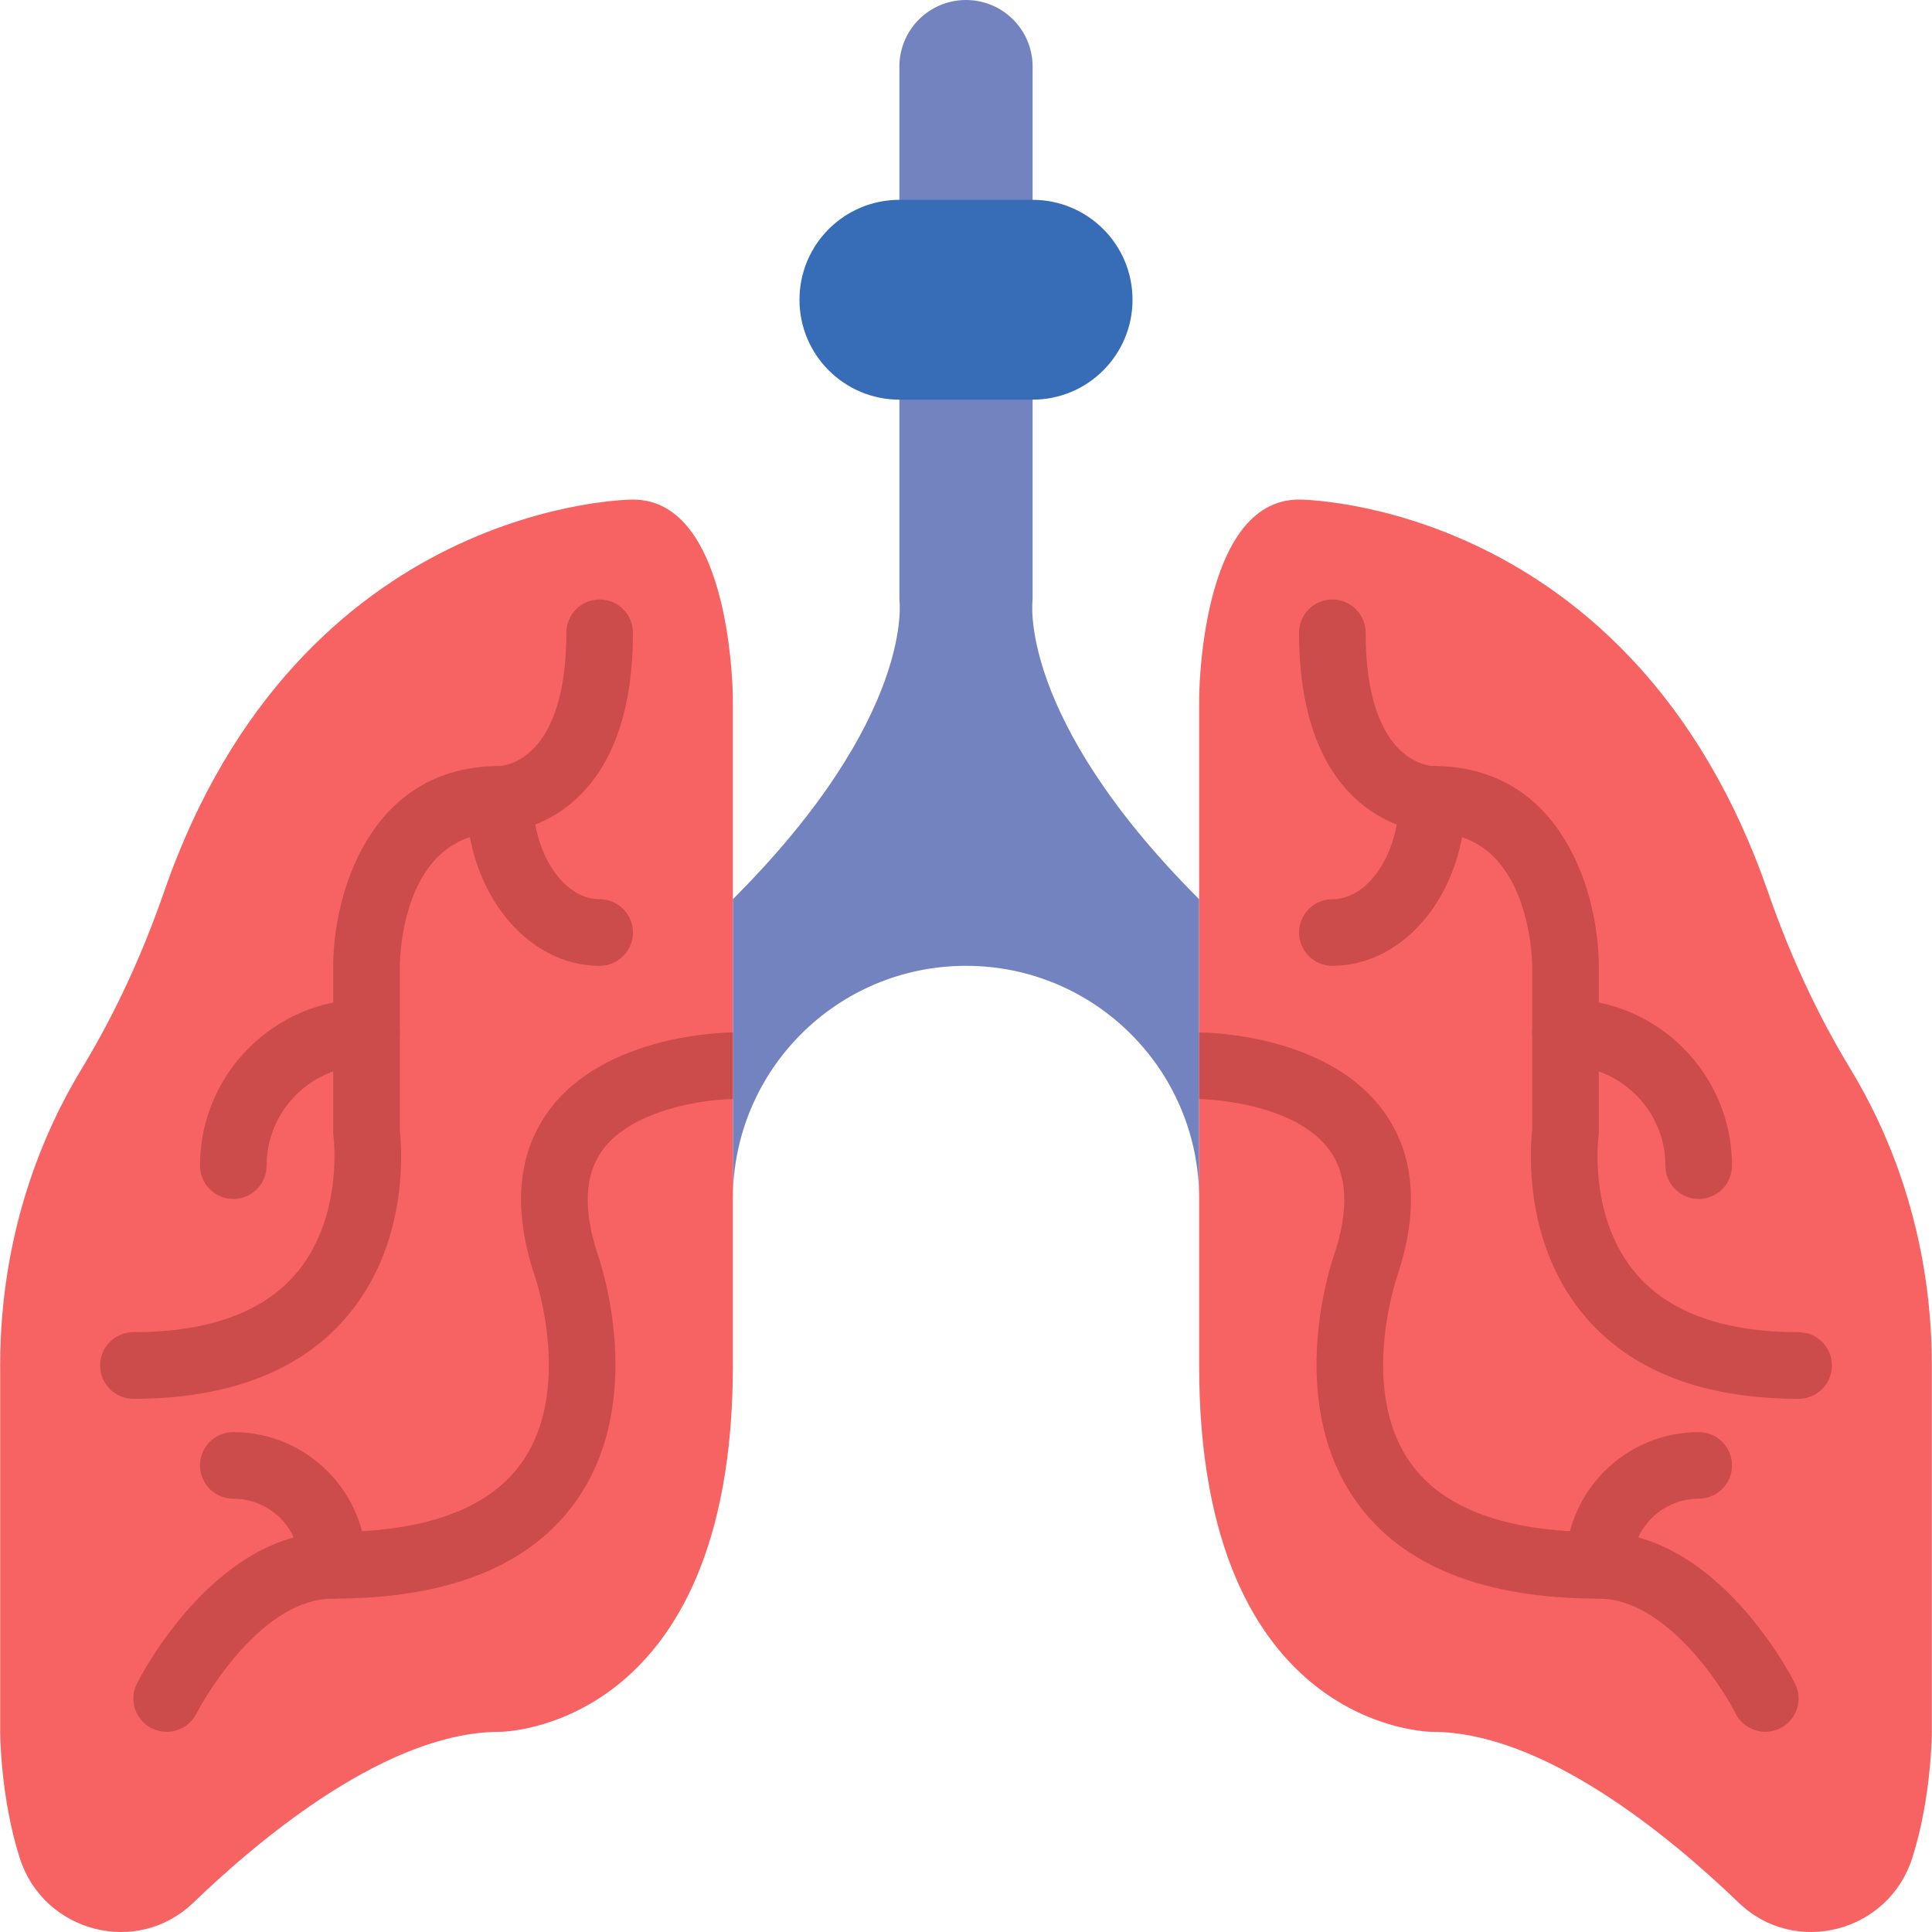 <svg enable-background="new 0 0 58 58.01" height="512" viewBox="0 0 58 58.01" width="512" xmlns="http://www.w3.org/2000/svg"><path d="m31 18v-8h-4v8s.5 3.5-5 9v9c0-3.869 3.131-7 7-7s7 3.131 7 7v-9c-5.5-5.5-5-9-5-9z" fill="#7383bf"/><path d="m19 15s-10 0-14.085 11.793c-.641 1.85-1.455 3.628-2.47 5.302-1.124 1.851-2.445 4.883-2.445 8.905v11s0 1.949.588 3.79c.712 2.231 3.519 2.967 5.207 1.344 2.156-2.074 5.899-5.134 9.205-5.134 0 0 7 0 7-11v-20s0-6-3-6z" fill="#f76363"/><path d="m31 7h-4v-5c0-1.105.895-2 2-2 1.105 0 2 .895 2 2z" fill="#7383bf"/><path d="m31 12h-4c-1.657 0-3-1.343-3-3 0-1.657 1.343-3 3-3h4c1.657 0 3 1.343 3 3 0 1.657-1.343 3-3 3z" fill="#366db6"/><path d="m4 42c-.552 0-1-.447-1-1s.448-1 1-1c2.228 0 3.864-.584 4.863-1.736 1.45-1.672 1.151-4.099 1.147-4.122-.007-.047-.01-.095-.01-.142v-5c0-2.075 1.045-6 5-6 .185-.01 2-.206 2-4 0-.553.448-1 1-1s1 .447 1 1c0 5.932-3.96 6-4 6-2.966 0-3 3.837-3 4v4.939c.06.53.284 3.433-1.626 5.635-1.396 1.61-3.541 2.426-6.374 2.426z" fill="#cc4c4c"/><path d="m10 48c-.552 0-1-.447-1-1 0-1.103-.897-2-2-2-.552 0-1-.447-1-1s.448-1 1-1c2.206 0 4 1.794 4 4 0 .553-.448 1-1 1z" fill="#cc4c4c"/><path d="m7 36c-.552 0-1-.447-1-1 0-2.757 2.243-5 5-5 .552 0 1 .447 1 1s-.448 1-1 1c-1.654 0-3 1.346-3 3 0 .553-.448 1-1 1z" fill="#cc4c4c"/><path d="m18 29c-2.206 0-4-2.243-4-5 0-.553.448-1 1-1s1 .447 1 1c0 1.626.916 3 2 3 .552 0 1 .447 1 1s-.448 1-1 1z" fill="#cc4c4c"/><path d="m39 15s10 0 14.085 11.793c.641 1.85 1.455 3.628 2.47 5.302 1.124 1.851 2.445 4.883 2.445 8.905v11s0 1.949-.588 3.79c-.712 2.231-3.519 2.967-5.207 1.344-2.156-2.074-5.899-5.134-9.205-5.134 0 0-7 0-7-11v-20s0-6 3-6z" fill="#f76363"/><g fill="#cc4c4c"><path d="m54 42c-2.833 0-4.978-.816-6.374-2.426-1.91-2.202-1.686-5.104-1.626-5.635v-4.939c-.001-.161-.057-4-3-4-.04 0-4-.068-4-6 0-.553.448-1 1-1s1 .447 1 1c0 3.794 1.815 3.99 2.022 4 3.933 0 4.978 3.925 4.978 6v5c0 .047-.003.095-.01.142-.002.021-.311 2.454 1.158 4.135 1 1.143 2.632 1.723 4.852 1.723.552 0 1 .447 1 1s-.448 1-1 1z"/><path d="m48 48c-.552 0-1-.447-1-1 0-2.206 1.794-4 4-4 .552 0 1 .447 1 1s-.448 1-1 1c-1.103 0-2 .897-2 2 0 .553-.448 1-1 1z"/><path d="m51 36c-.552 0-1-.447-1-1 0-1.654-1.346-3-3-3-.552 0-1-.447-1-1s.448-1 1-1c2.757 0 5 2.243 5 5 0 .553-.448 1-1 1z"/><path d="m40 29c-.552 0-1-.447-1-1s.448-1 1-1c1.084 0 2-1.374 2-3 0-.553.448-1 1-1s1 .447 1 1c0 2.757-1.794 5-4 5z"/><path d="m16.454 33.376c-.93 1.29-1.065 2.952-.397 4.957.012.033 1.159 3.388-.399 5.586-.98 1.381-2.884 2.081-5.658 2.081-3.577 0-5.801 4.367-5.895 4.553-.247.494-.047 1.095.447 1.342.144.071.297.105.447.105.367 0 .72-.202.896-.553.017-.034 1.788-3.447 4.105-3.447 3.467 0 5.922-.987 7.296-2.936 2.154-3.051.708-7.224.652-7.381-.447-1.341-.405-2.396.125-3.134.905-1.26 3.143-1.545 3.927-1.549v-2c-.157 0-3.853.027-5.546 2.376z"/><path d="m39.923 34.546c.533.738.576 1.795.134 3.119-.062.176-1.508 4.349.646 7.399 1.375 1.949 3.83 2.936 7.297 2.936 1.942 0 3.623 2.489 4.106 3.449.176.349.528.55.895.55.151 0 .304-.034.447-.106.493-.247.693-.847.446-1.34-.093-.186-2.317-4.553-5.894-4.553-2.774 0-4.678-.7-5.658-2.081-1.559-2.198-.411-5.553-.394-5.603.663-1.988.527-3.65-.403-4.94-1.692-2.349-5.388-2.376-5.545-2.376v2c.028 0 2.84.042 3.923 1.546z"/></g></svg>
